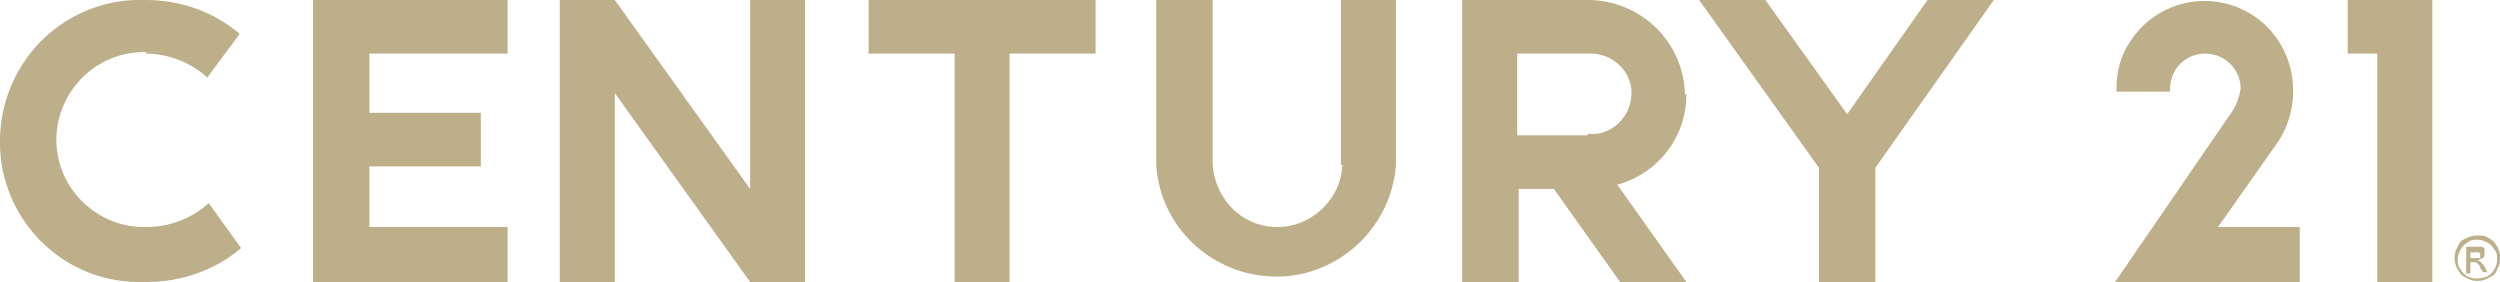 <svg id="Layer_1" xmlns="http://www.w3.org/2000/svg" version="1.1" viewBox="0 0 177.3 20"><defs><clipPath id="clippath"><path style="fill:none" d="M0 0h177.3v20H0z"/></clipPath><style>.st1{fill:#bdaf8a}</style></defs><g id="Layer_2"><g id="Layer_1-2"><g id="Group_739"><path id="Path_215" class="st1" d="M95.2 11.7c-.1 2.5-2.3 4.5-4.8 4.4-2.4-.1-4.2-2-4.4-4.4V0h-4v11.7c.3 4.7 4.4 8.2 9.1 7.9 4.2-.3 7.6-3.7 7.9-7.9V0h-3.9v11.7Z"/><path id="Path_216" class="st1" d="M10.3 3.8c1.6 0 3.2.6 4.4 1.7L17 2.4C15.1.8 12.8 0 10.3 0 4.8-.2.2 4.1 0 9.7-.2 15.2 4.1 19.9 9.7 20h.7c2.4 0 4.8-.8 6.7-2.4l-2.3-3.2c-1.2 1.1-2.8 1.7-4.4 1.7-3.4.1-6.3-2.6-6.4-6-.1-3.4 2.6-6.3 6-6.4s.4 0 .4 0"/><path id="Path_217" class="st1" d="M53.2 13.4 43.6 0h-3.9v20h3.9V6.6L53.2 20h3.9V0h-3.9v13.4Z"/><path id="Path_218" class="st1" d="M61.6 0v3.8h6.1V20h3.9V3.8h6.1V0H61.6Z"/><path id="Path_219" class="st1" d="M166.5 0v3.8h2.1V20h3.9V0h-6.1Z"/><path id="Path_220" class="st1" d="M22.2 0v20H36v-3.9h-9.8v-4.3h7.9V8h-7.9V3.8H36V0H22.2Z"/><path id="Path_221" class="st1" d="M112.6 9.6h-5V3.8h5c1.6-.1 3 1.1 3.1 2.6.1 1.6-1.1 3-2.6 3.1h-.5m6.9-2.8c-.1-3.8-3.2-6.7-6.9-6.7h-8.9v20h4v-6.6h2.5l4.7 6.6h4.7l-4.9-6.9c2.9-.8 4.9-3.4 4.9-6.4"/><path id="Path_222" class="st1" d="M136.7 0 131 8.1 125.2 0h-4.7l8.5 11.9V20h4v-8.1L141.4 0h-4.7Z"/><g style="clip-path:url(#clippath)"><g id="Group_738"><g id="Group_737"><path id="Path_223" class="st1" d="M161.5 10h.1c1.9-3 1.1-7-1.8-8.9-2.9-1.9-6.8-1.1-8.7 1.8-.7 1-1 2.2-1 3.4v.2h3.8v-.2c0-1.4 1.1-2.5 2.5-2.5 1.3 0 2.4 1 2.5 2.3v.2c-.1.7-.4 1.4-.8 1.9L150 20h13.1v-3.9h-5.8l4.3-6.1Z"/><path id="Path_224" class="st1" d="M175.2 18.3h.7V18l-.1-.1h-.6v.5Zm-.3 1v-1.8h1.1s.2 0 .2.2v.3c0 .1 0 .2-.1.3-.1 0-.2.1-.4.2h.2c0 .1.2.2.3.4l.2.4h-.3l-.2-.3c0-.2-.2-.3-.3-.4h-.4v.8h-.3Zm.8-2.3c-.2 0-.5 0-.7.2-.2.1-.4.3-.5.5-.1.2-.2.4-.2.7 0 .2 0 .5.2.7.1.2.3.4.5.5.4.2.9.2 1.4 0 .2-.1.4-.3.5-.5.1-.2.2-.4.2-.7 0-.2 0-.5-.2-.7-.1-.2-.3-.4-.5-.5-.2-.1-.4-.2-.7-.2m0-.3c.3 0 .6 0 .8.2.3.1.5.4.6.6.3.5.3 1.1 0 1.6-.1.3-.3.5-.6.6-.5.3-1.1.3-1.6 0-.3-.1-.5-.4-.6-.6-.3-.5-.3-1.1 0-1.6.1-.3.3-.5.6-.6.2-.1.5-.2.8-.2"/></g></g></g></g></g></g></svg>